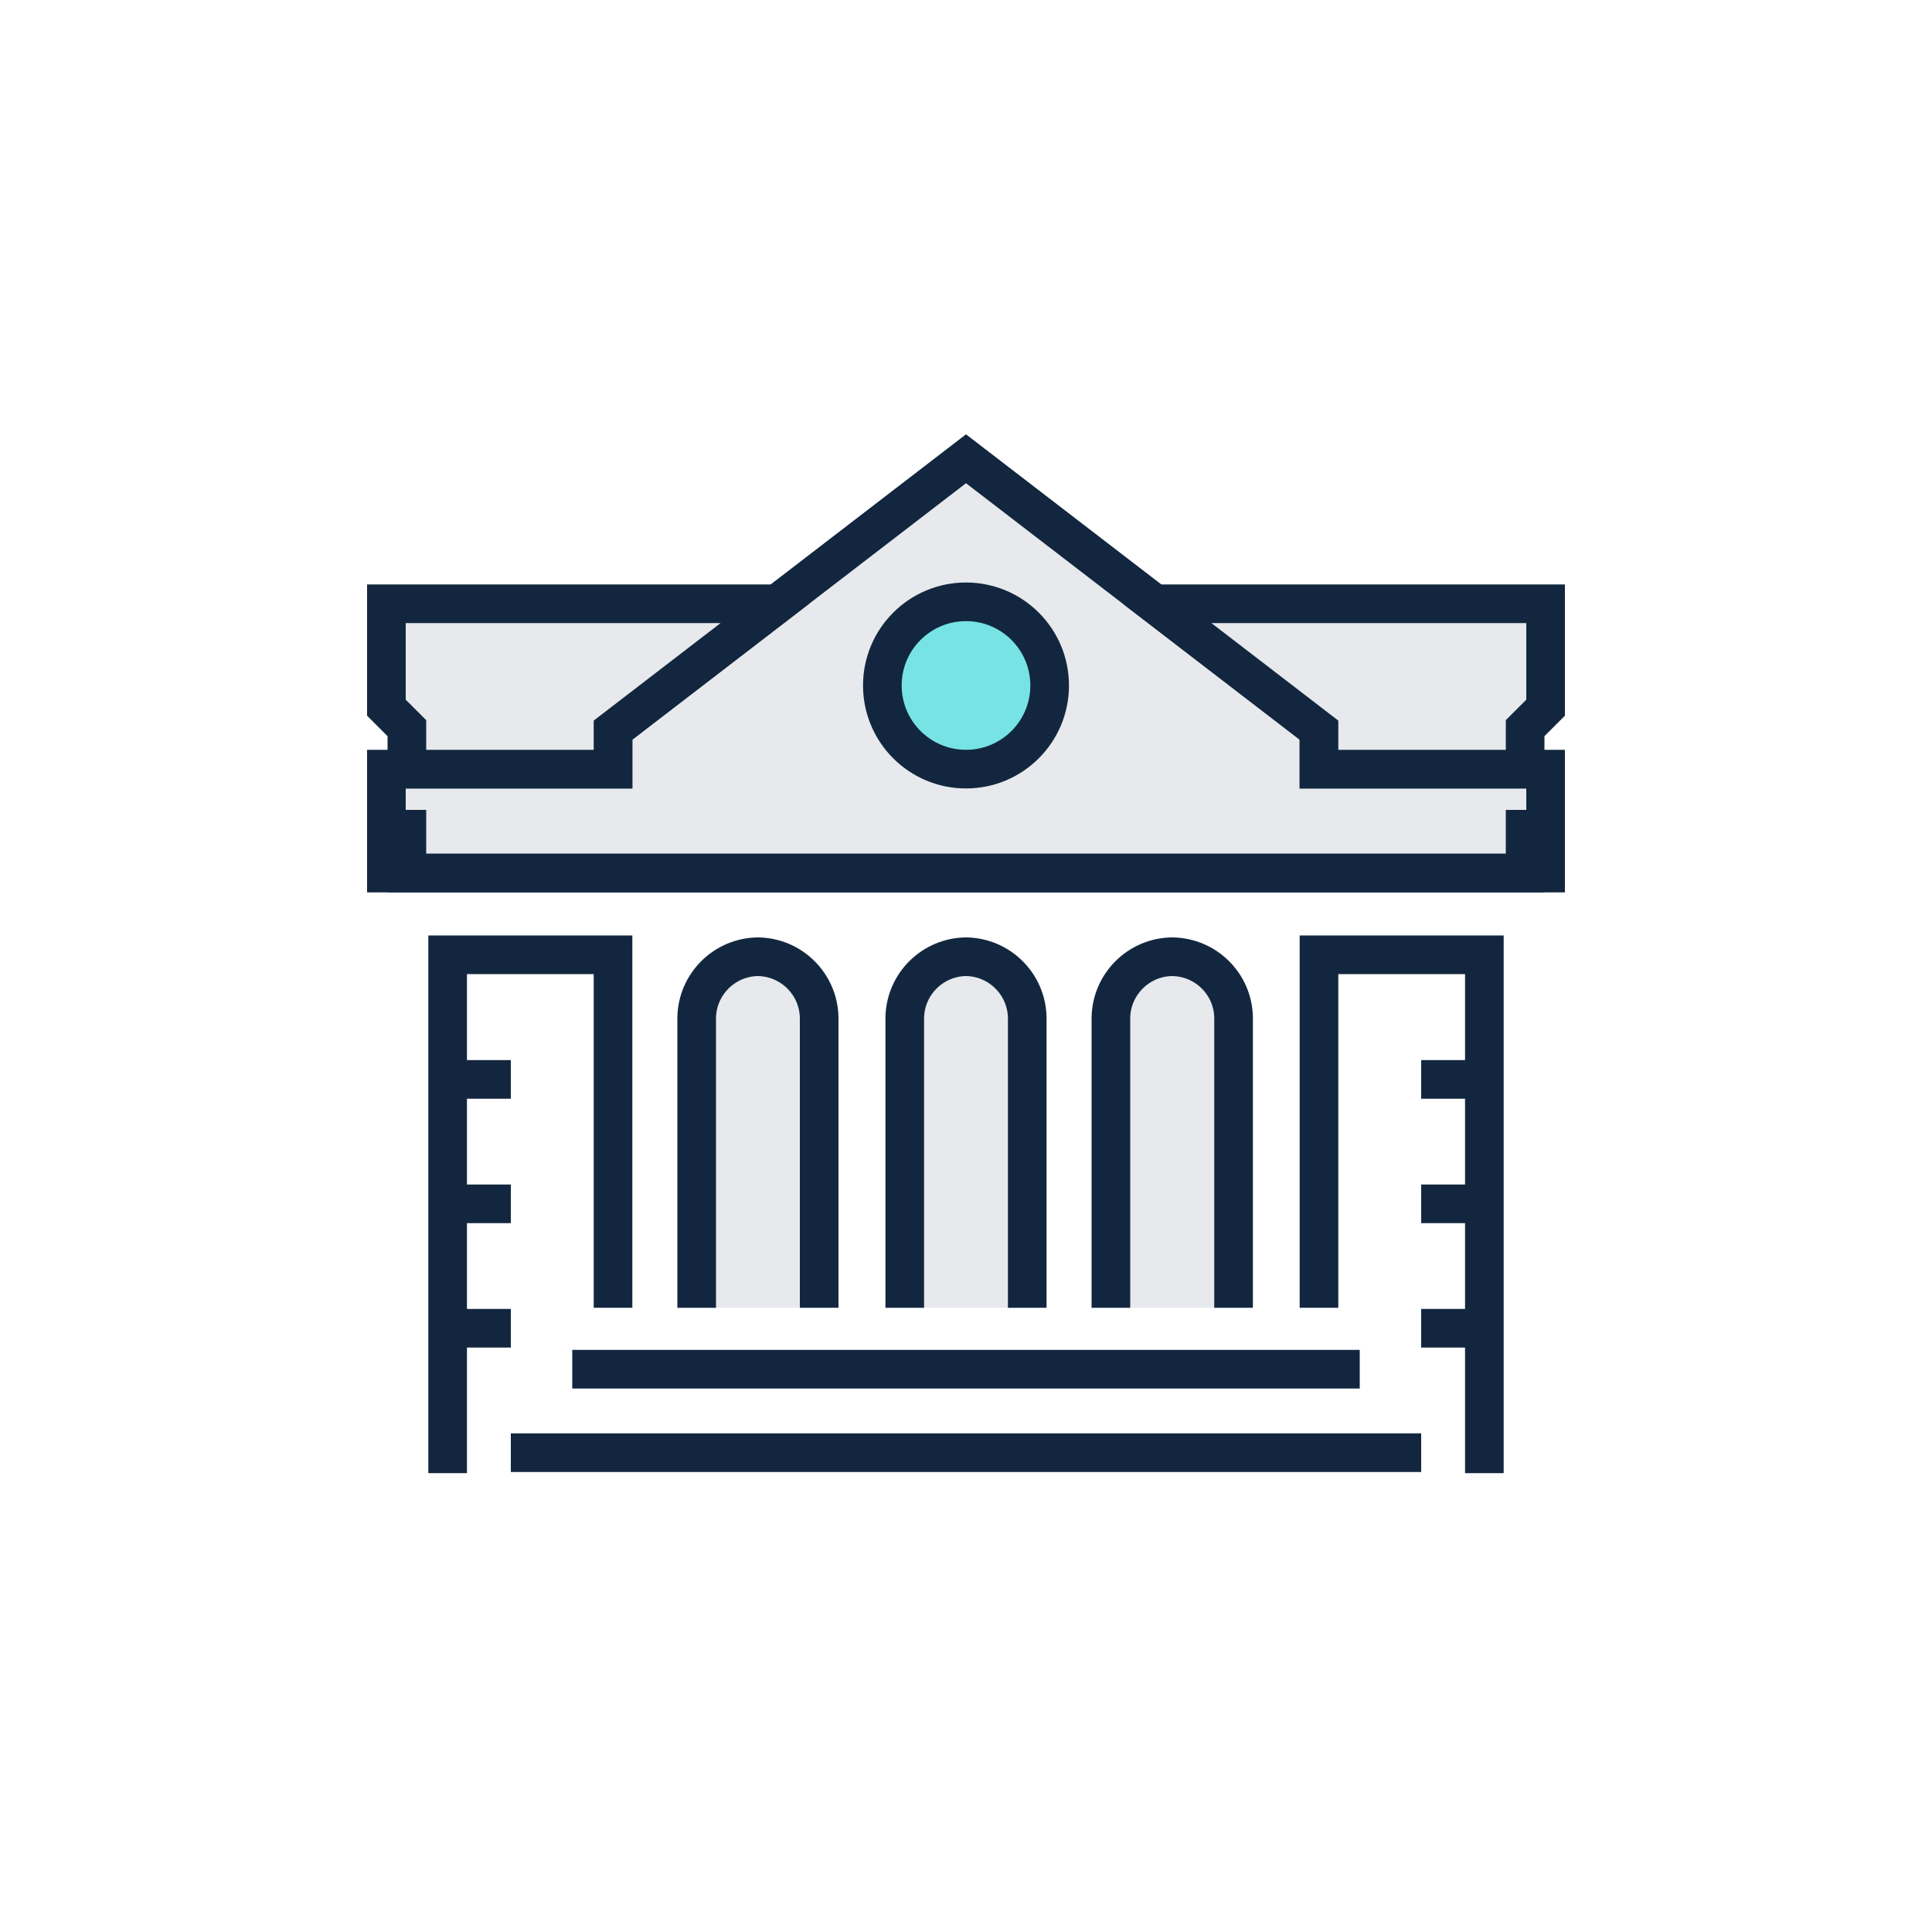 <?xml version="1.0" encoding="UTF-8"?><svg id="a" xmlns="http://www.w3.org/2000/svg" viewBox="0 0 100 100"><polygon points="68.27 39.81 68.27 37.79 50 23.75 31.73 37.79 31.73 39.81 20 39.81 20 45.19 50 45.19 80 45.19 80 39.81 68.27 39.81" fill="#e7e9ec" stroke="#12273f" stroke-miterlimit="10" stroke-width="2"/><polyline points="40.38 31.25 20 31.25 20 36.63 21.06 37.69 21.06 39.81 31.73 39.81 31.73 37.79 50 23.75 68.27 37.79 68.27 39.81 78.94 39.81 78.94 37.69 80 36.63 80 31.25 59.62 31.25" fill="#e7e9ec" stroke="#12273f" stroke-miterlimit="10" stroke-width="2"/><polyline points="78.94 41.92 78.94 45.19 21.06 45.19 21.06 41.92" fill="none" stroke="#12273f" stroke-miterlimit="10" stroke-width="2"/><path d="M57.5,67.69v-15c.02-1.74,1.43-3.15,3.17-3.17h0c1.75.02,3.16,1.42,3.18,3.17v15" fill="#e7e9ec" stroke="#12273f" stroke-miterlimit="10" stroke-width="2"/><path d="M46.83,67.69v-15c.02-1.74,1.43-3.15,3.17-3.17h0c1.74.02,3.15,1.43,3.17,3.17v15" fill="#e7e9ec" stroke="#12273f" stroke-miterlimit="10" stroke-width="2"/><path d="M36.06,67.69v-15c.02-1.74,1.43-3.15,3.17-3.17h0c1.74.02,3.15,1.43,3.17,3.17v15" fill="#e7e9ec" stroke="#12273f" stroke-miterlimit="10" stroke-width="2"/><polyline points="23.17 76.25 23.17 49.42 31.73 49.42 31.73 67.69" fill="none" stroke="#12273f" stroke-miterlimit="10" stroke-width="2"/><polyline points="76.83 76.25 76.83 49.42 68.27 49.42 68.27 67.69" fill="none" stroke="#12273f" stroke-miterlimit="10" stroke-width="2"/><line x1="29.62" y1="70.87" x2="70.38" y2="70.87" fill="none" stroke="#12273f" stroke-miterlimit="10" stroke-width="2"/><line x1="26.44" y1="75.19" x2="73.56" y2="75.19" fill="none" stroke="#12273f" stroke-miterlimit="10" stroke-width="2"/><circle cx="50" cy="35.48" r="4.33" fill="#77e3e4" stroke="#12273f" stroke-miterlimit="10" stroke-width="2"/><line x1="23.17" y1="55.87" x2="26.44" y2="55.87" fill="none" stroke="#12273f" stroke-miterlimit="10" stroke-width="2"/><line x1="23.17" y1="62.31" x2="26.44" y2="62.31" fill="none" stroke="#12273f" stroke-miterlimit="10" stroke-width="2"/><line x1="23.17" y1="68.75" x2="26.44" y2="68.75" fill="none" stroke="#12273f" stroke-miterlimit="10" stroke-width="2"/><line x1="73.56" y1="55.87" x2="76.83" y2="55.87" fill="none" stroke="#12273f" stroke-miterlimit="10" stroke-width="2"/><line x1="73.56" y1="62.31" x2="76.83" y2="62.31" fill="none" stroke="#12273f" stroke-miterlimit="10" stroke-width="2"/><line x1="73.56" y1="68.75" x2="76.83" y2="68.75" fill="none" stroke="#12273f" stroke-miterlimit="10" stroke-width="2"/></svg>